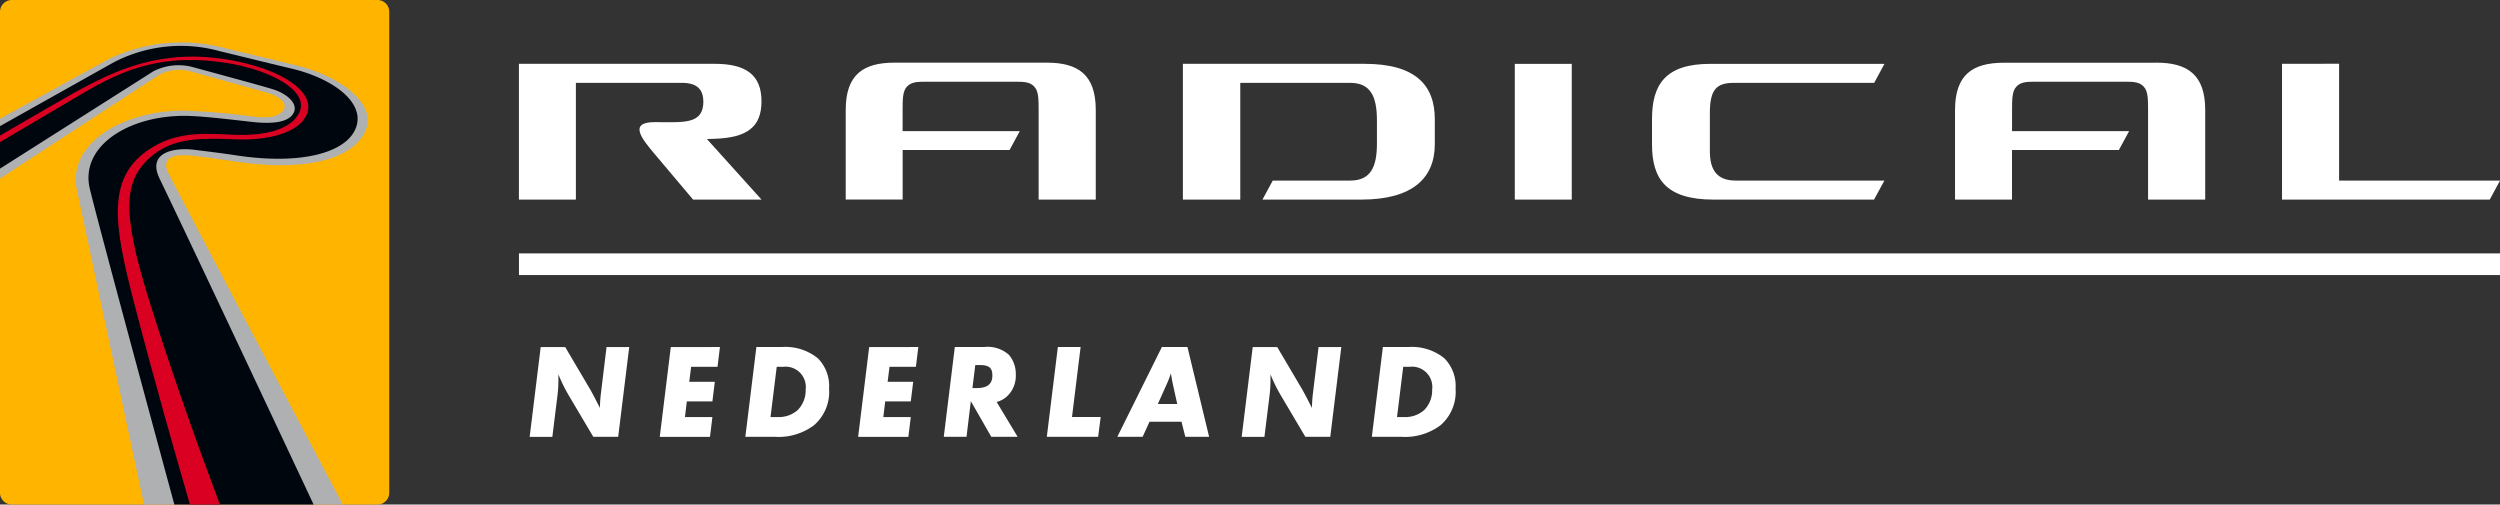 <?xml version="1.0" encoding="UTF-8"?>
<svg xmlns="http://www.w3.org/2000/svg" width="229" height="46.216" viewBox="0 0 229 46.216">
  <rect x="0" y="0" width="229" height="46.216" fill="#333333" stroke="none"/>
  <g id="Group_1" data-name="Group 1" transform="translate(-210.569 -35.008)">
    <path id="Path_2" data-name="Path 2" d="M36.544,2.718H3.056A1.084,1.084,0,0,0,1.972,3.8V47.85a1.084,1.084,0,0,0,1.084,1.084H36.544a1.084,1.084,0,0,0,1.084-1.084V3.8a1.084,1.084,0,0,0-1.084-1.084" transform="translate(208.597 32.29)" fill="#ffb400"></path>
    <path id="Path_3" data-name="Path 3" d="M12.1,17.672a15.352,15.352,0,0,1,10.608-.881c1.021.243,4.022.961,6.24,1.5,4.514,1.092,7.181,3.549,6.647,5.627-.587,2.283-4.156,4.415-12.141,3.214-1.176-.177-2.685-.387-3.608-.5-.982-.12-3.443-.336-2.4,1.675,3.334,6.412,12.228,23.248,15.932,30.255H15.165c-1.287-6.021-4.157-19.448-6.145-28.805-.927-4.364,4.409-7.34,9.877-7.276a65.414,65.414,0,0,1,6.524.574c1.232.133,2.1-.043,2.508-.614.348-.491-.1-1.207-1.55-1.623-1.036-.3-6.128-1.709-6.8-1.886a3.814,3.814,0,0,0-3.075.306c-.5.321-7.851,5.111-14.527,9.461V23.215c4.786-2.632,9.084-4.989,10.129-5.543" transform="translate(208.597 22.663)" fill="#aeb0b2"></path>
    <path id="Path_4" data-name="Path 4" d="M12.457,18.8a13.318,13.318,0,0,1,9.673-.982c1.021.242,4.356,1.07,6.576,1.595,3.513.831,6.591,2.913,5.935,5.216-.677,2.381-4.824,3.687-11.15,2.708-1.175-.182-2.81-.379-3.731-.493-1.883-.234-4.324.246-3.173,2.632C19.745,36.029,27.459,52.441,30.7,59.339H17.944c-2.032-7.492-7.057-26.047-7.743-28.924-.936-3.924,3.636-6.808,9.011-6.675,1.589.039,4.77.437,6,.567,1.7.178,3.132.033,3.62-.775.557-.924-.651-1.849-1.823-2.221-1.059-.337-6.617-1.829-7.291-2.019a5.064,5.064,0,0,0-3.7.363c-.492.317-7.549,4.794-14.051,8.918V24.68c4.872-2.734,9.381-5.264,10.484-5.879" transform="translate(208.596 21.885)" fill="#00060e"></path>
    <path id="Path_5" data-name="Path 5" d="M8.682,24.009c3.927-2.179,8.107-4.124,14.293-3.061,4.658.8,7.975,2.909,7.1,4.992-.758,1.8-3.8,2.366-6.285,2.292-2.614-.078-5.621-.344-7.8,1.424-2.777,2.253-2.881,5.192-.346,13.358,2.21,7.12,4.939,14.582,6.473,18.665H19.372c-1.169-4.013-3.257-11.309-5.11-18.45-1.841-7.094-2.531-11.348,1.2-13.971,2.808-1.971,5.713-1.506,8.335-1.44,2.276.057,4.239-.411,5.191-1.456,2.069-2.271-2.006-4.468-6.26-5.134-6.46-1.011-10.126.951-14.008,3.273-.356.213-3.263,1.927-6.751,3.981v-.6c3.126-1.818,5.8-3.366,6.709-3.869" transform="translate(208.596 19.546)" fill="#da0021"></path>
    <path id="Path_6" data-name="Path 6" d="M184.261,29.543c2.938-.112,4.258-1.069,4.258-3.433s-1.362-3.433-4.258-3.433H166.3V35.113h5.218V24.42h9.718c1.476,0,1.936.688,1.961,1.691,0,2.158-1.814,1.908-4.472,1.908-2.41,0-1.16,1.531-.034,2.87s3.563,4.224,3.563,4.224h6.268l-5-5.545c.238-.006.483-.016.742-.025m59.5-6.865H227.12V35.114h5.256V24.42h10.069c1.861,0,2.449,1.243,2.449,3.433v2.139c0,2.156-.588,3.38-2.449,3.38h-7.094l-.943,1.742h9.062c4.675,0,6.725-1.966,6.725-5.072V27.75c0-3.122-1.775-5.072-6.432-5.072m72.5-.1h-13.95c-2.845,0-4.465,1.087-4.465,4.33v8.209h5.218V30.568h9.792l.934-1.723H303.071V26.973c0-1.034,0-1.794.4-2.208.378-.414.9-.449,1.691-.449h8.28c.792,0,1.309.035,1.689.449.4.414.4,1.174.4,2.208l0,8.14h5.233V26.9c0-3.243-1.636-4.33-4.483-4.33m-101.622,0H200.7c-2.845,0-4.465,1.087-4.465,4.33v8.209h5.215V30.568h9.795l.934-1.723H201.446V26.973c0-1.034,0-1.794.4-2.208.38-.414.9-.449,1.689-.449h8.282c.792,0,1.309.035,1.689.449.4.414.4,1.174.4,2.208l0,8.14h5.233V26.9c0-3.243-1.636-4.33-4.483-4.33m118.372.1V33.372h14.74l-.94,1.742H327.8V22.678ZM290.429,35.114h-14.7c-4.433,0-5.638-1.965-5.638-5.071V27.75c0-3.121,1.172-5.071,5.345-5.071h15.948l-.941,1.742H277.6c-1.6,0-2.209.6-2.209,2.76v3.5c0,1.726.655,2.691,2.38,2.691h13.607ZM257.522,22.679h5.218V35.114h-5.218Z" transform="translate(91.802 18.177)" fill="#fff"></path>
    <path id="Path_7" data-name="Path 7" d="M178.82,112.618l-1.011,8.225h-2.281l-2.183-3.687a14.2,14.2,0,0,1-1.011-2.035v.37a11.91,11.91,0,0,1-.086,1.554l-.469,3.8H169.7l1.011-8.225h2.244l2.343,3.971.357.666.321.629.16.308a12.829,12.829,0,0,1,.1-1.406l.506-4.168Z" transform="translate(89.386 -45.822)" fill="#fff"></path>
    <path id="Path_8" data-name="Path 8" d="M216.425,112.618l-.222,1.813h-2.417l-.172,1.369h2.343l-.222,1.8h-2.343l-.172,1.431h2.515l-.222,1.813h-4.6l1.011-8.225Z" transform="translate(60.09 -45.822)" fill="#fff"></path>
    <path id="Path_9" data-name="Path 9" d="M239.029,112.617h2.33a4.721,4.721,0,0,1,3.292,1.024,3.592,3.592,0,0,1,1.036,2.774,4.043,4.043,0,0,1-1.381,3.367,5.427,5.427,0,0,1-3.576,1.06h-2.713Zm1.862,1.813-.567,4.6h.629a2.612,2.612,0,0,0,1.85-.629,2.56,2.56,0,0,0,.74-1.887,1.859,1.859,0,0,0-2.084-2.084Z" transform="translate(40.825 -45.821)" fill="#fff"></path>
    <path id="Path_10" data-name="Path 10" d="M279.249,112.618l-.222,1.813H276.61l-.172,1.369h2.343l-.222,1.8h-2.343l-.172,1.431h2.515l-.222,1.813h-4.6l1.011-8.225Z" transform="translate(15.438 -45.822)" fill="#fff"></path>
    <path id="Path_11" data-name="Path 11" d="M305.689,117.648l1.924,3.194H305.2l-1.875-3.268-.395,3.268h-2.084l1.012-8.225h2.676a2.927,2.927,0,0,1,2.281.715,2.715,2.715,0,0,1,.629,1.837,2.56,2.56,0,0,1-.666,1.825,2.2,2.2,0,0,1-1.085.654m-1.961-3.379-.259,2.109h.37c1,0,1.455-.37,1.455-1.147,0-.715-.3-.962-1.172-.962Z" transform="translate(-3.828 -45.821)" fill="#fff"></path>
    <path id="Path_12" data-name="Path 12" d="M336.586,112.618l-.789,6.412h2.627l-.234,1.813h-4.7l1.011-8.225Z" transform="translate(-27.033 -45.822)" fill="#fff"></path>
    <path id="Path_13" data-name="Path 13" d="M358.768,119.462l-.629,1.381h-2.319l4.082-8.225h2.343l1.985,8.225h-2.183l-.345-1.381Zm.764-1.628h1.776l-.345-1.566c-.136-.629-.148-.7-.185-.95a2.386,2.386,0,0,1-.049-.3,8.684,8.684,0,0,1-.37.974Z" transform="translate(-42.905 -45.822)" fill="#fff"></path>
    <path id="Path_14" data-name="Path 14" d="M404.331,112.618l-1.011,8.225h-2.282l-2.183-3.687a14.2,14.2,0,0,1-1.011-2.035v.37a11.9,11.9,0,0,1-.086,1.554l-.469,3.8h-2.084l1.011-8.225h2.244l2.343,3.971.357.666.32.629.161.308a12.75,12.75,0,0,1,.1-1.406l.506-4.168Z" transform="translate(-70.898 -45.822)" fill="#fff"></path>
    <path id="Path_15" data-name="Path 15" d="M437.435,112.617h2.33a4.722,4.722,0,0,1,3.293,1.024,3.592,3.592,0,0,1,1.036,2.774,4.043,4.043,0,0,1-1.381,3.367,5.426,5.426,0,0,1-3.576,1.06h-2.713Zm1.862,1.813-.567,4.6h.629a2.61,2.61,0,0,0,1.849-.629,2.561,2.561,0,0,0,.74-1.887,1.859,1.859,0,0,0-2.084-2.084Z" transform="translate(-100.194 -45.821)" fill="#fff"></path>
    <rect id="Rectangle_5" data-name="Rectangle 5" width="181.463" height="1.984" transform="translate(258.106 58.219)" fill="#fff"></rect>
  </g>
</svg>
